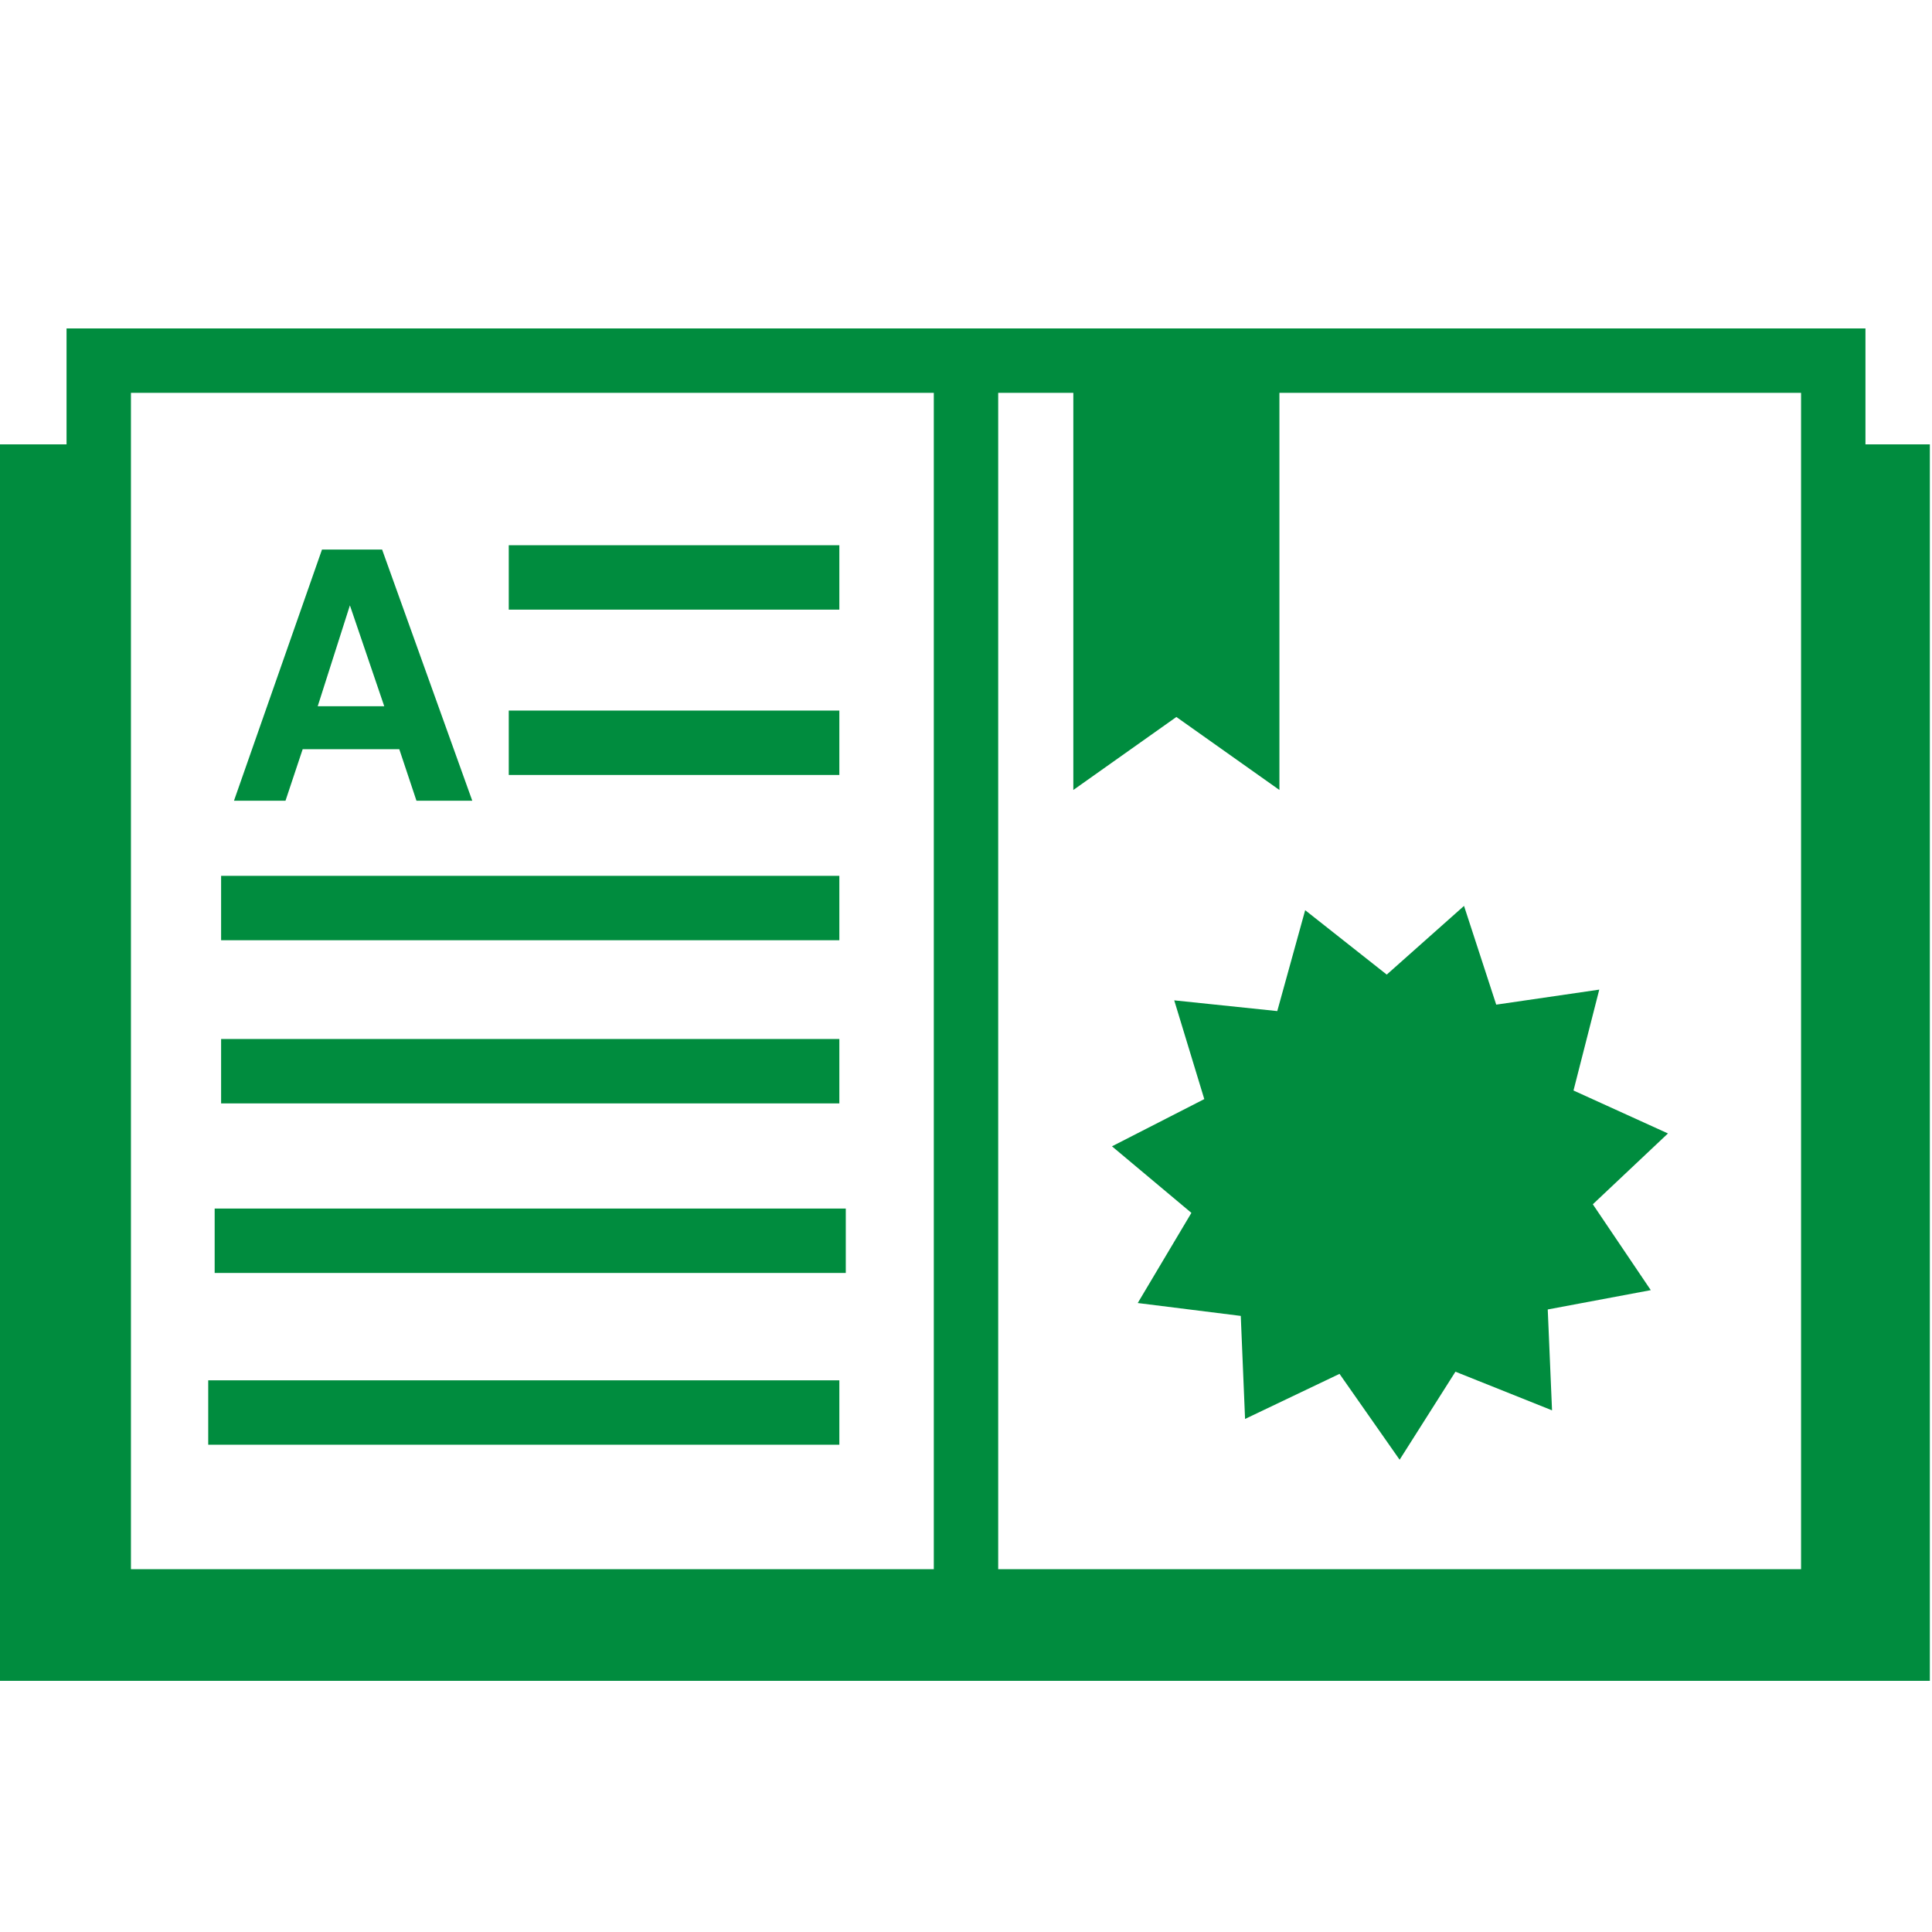 <?xml version="1.0" encoding="utf-8"?>
<!-- Generator: Adobe Illustrator 24.0.3, SVG Export Plug-In . SVG Version: 6.00 Build 0)  -->
<svg version="1.1" id="Livello_1" xmlns="http://www.w3.org/2000/svg" xmlns:xlink="http://www.w3.org/1999/xlink" x="0px" y="0px"
	 viewBox="0 0 90 90" enable-background="new 0 0 90 90" xml:space="preserve">
<g>
	<path fill="#008C3E" d="M86.9,20.7v-5.4H3.1v5.4H0v57.6h89.9V20.7L86.9,20.7z M6.1,20.7v-2.4h37.4v2.4v52.4H6.1V20.7z M50,20.7
		v16.1l4.8-3.4l4.8,3.4V20.7v-2.4h24.3v2.4v52.4H46.5V20.7v-2.4H50L50,20.7L50,20.7z M10,56.3h29.4v3H10V56.3z M9.7,64.3h29.4v3H9.7
		V64.3z M13.3,37.3l0.8-2.4h4.5l0.8,2.4h1.3H22l-4.2-11.7h-1.4H15l-4.1,11.7h1.3H13.3z M16.3,28.2l1.6,4.7h-3.1L16.3,28.2z
		 M39.1,28.4H23.7v-3h15.4L39.1,28.4L39.1,28.4z M39.1,36.1H23.7v-3h15.4L39.1,36.1L39.1,36.1z M39.1,43.8H10.3v-3h28.8V43.8z
		 M39.1,51.4H10.3v-3h28.8V51.4z M55.5,56.5L53,60.7l4.8,0.6l0.2,4.8l4.4-2.1l2.8,4l2.6-4.1l4.5,1.8L72.1,61l4.8-0.9l-2.7-4l3.5-3.3
		l-4.4-2l1.2-4.7l-4.8,0.7l-1.5-4.6l-3.6,3.2l-3.8-3l-1.3,4.7l-4.8-0.5l1.4,4.6l-4.3,2.2L55.5,56.5z"/>
</g>
</svg>
